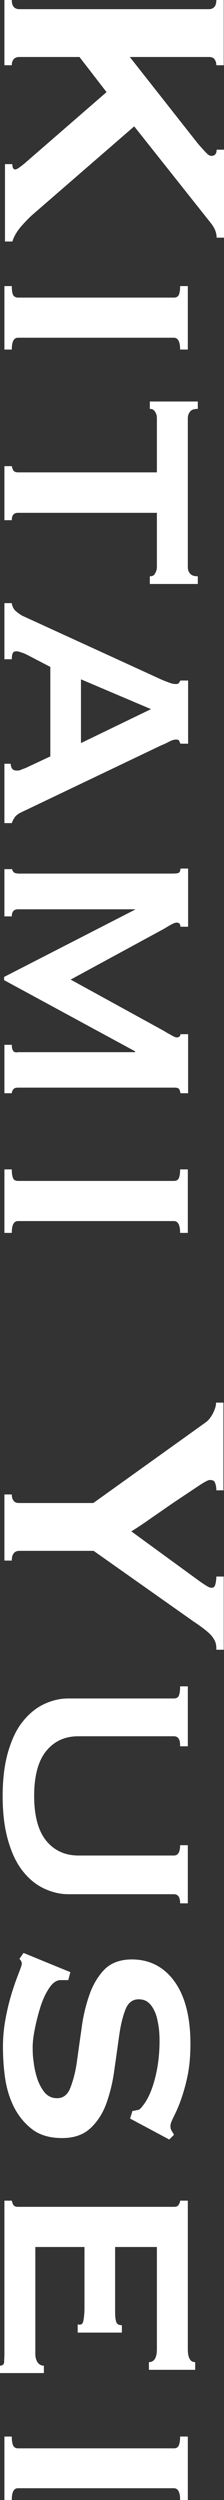<svg width="7" height="78" viewBox="0 0 7 78" fill="none" xmlns="http://www.w3.org/2000/svg">
<rect x="0" y="0" width="7" height="78" fill="#333333" stroke="none"/>
<path d="M0.598 1.778C0.524 1.778 0.46 1.805 0.423 1.851C0.386 1.897 0.368 1.962 0.368 2.036H0.138V0H0.368C0.368 0.193 0.451 0.286 0.607 0.286H6.522C6.678 0.286 6.761 0.193 6.761 0H6.991V2.036H6.761C6.761 1.962 6.742 1.907 6.706 1.851C6.669 1.796 6.604 1.778 6.531 1.778H4.056L6.181 4.477C6.283 4.596 6.375 4.698 6.439 4.762C6.503 4.836 6.558 4.863 6.604 4.863C6.669 4.863 6.706 4.845 6.733 4.808C6.761 4.771 6.77 4.725 6.77 4.67H7V7.415H6.77C6.77 7.258 6.706 7.102 6.577 6.945L4.194 3.942L1.03 6.687C0.901 6.798 0.773 6.936 0.644 7.083C0.515 7.24 0.432 7.387 0.386 7.535H0.156V5.121H0.386C0.386 5.232 0.414 5.287 0.478 5.287C0.524 5.287 0.616 5.223 0.763 5.103L3.33 2.874L2.484 1.778H0.616H0.598ZM0.368 8.926C0.368 9.064 0.386 9.165 0.414 9.211C0.442 9.257 0.497 9.285 0.561 9.285H5.436C5.51 9.285 5.556 9.257 5.583 9.211C5.611 9.156 5.629 9.064 5.629 8.926H5.869V10.906H5.629C5.629 10.666 5.565 10.537 5.436 10.537H0.561C0.432 10.537 0.368 10.657 0.368 10.906H0.138V8.926H0.368ZM0.368 14.544C0.368 14.544 0.386 14.627 0.414 14.673C0.442 14.719 0.497 14.738 0.561 14.738H4.903V13.043C4.903 12.969 4.884 12.905 4.848 12.85C4.811 12.785 4.756 12.757 4.682 12.757V12.527H6.181V12.757C6.062 12.757 5.979 12.785 5.933 12.85C5.887 12.914 5.869 12.979 5.869 13.043V17.695C5.869 17.768 5.887 17.833 5.933 17.888C5.979 17.953 6.062 17.98 6.181 17.98V18.22H4.682V17.98C4.765 17.98 4.82 17.953 4.848 17.888C4.884 17.824 4.903 17.759 4.903 17.695V16H0.561C0.432 16 0.368 16.073 0.368 16.23H0.138V14.544H0.368ZM0.368 18.828C0.386 18.929 0.432 19.021 0.515 19.085C0.598 19.15 0.671 19.205 0.745 19.233L4.986 21.176C5.105 21.232 5.206 21.268 5.28 21.296C5.353 21.324 5.427 21.342 5.491 21.342C5.547 21.342 5.574 21.333 5.593 21.305C5.611 21.278 5.62 21.259 5.639 21.232H5.878V23.203H5.639C5.639 23.203 5.611 23.148 5.602 23.12C5.602 23.092 5.556 23.074 5.501 23.074C5.445 23.074 5.381 23.092 5.307 23.129C5.234 23.166 5.151 23.212 5.05 23.249L0.616 25.367C0.543 25.414 0.478 25.46 0.451 25.515C0.414 25.57 0.386 25.625 0.368 25.681H0.138V23.829H0.331C0.331 23.829 0.34 23.921 0.368 23.967C0.396 24.014 0.442 24.041 0.515 24.041C0.57 24.041 0.616 24.041 0.662 24.014C0.708 23.995 0.763 23.977 0.828 23.949L1.573 23.599V20.808L0.865 20.439C0.791 20.403 0.736 20.375 0.671 20.357C0.616 20.338 0.561 20.32 0.524 20.32C0.451 20.32 0.414 20.338 0.396 20.384C0.377 20.43 0.368 20.486 0.368 20.569H0.138V18.818H0.368V18.828ZM2.53 23.184L4.719 22.125L2.53 21.195V23.175V23.184ZM0.368 27.099C0.368 27.099 0.396 27.182 0.423 27.21C0.451 27.237 0.506 27.256 0.607 27.256H5.381C5.501 27.256 5.574 27.247 5.602 27.219C5.629 27.191 5.639 27.154 5.639 27.099H5.878V28.914H5.639C5.639 28.831 5.602 28.785 5.519 28.785C5.482 28.785 5.436 28.803 5.381 28.831C5.326 28.858 5.243 28.905 5.142 28.969L2.208 30.563L5.124 32.165C5.225 32.23 5.317 32.276 5.381 32.313C5.445 32.349 5.491 32.368 5.519 32.368C5.593 32.368 5.639 32.331 5.639 32.267H5.878V34.109H5.639C5.639 34.109 5.629 34.026 5.602 33.989C5.583 33.952 5.537 33.934 5.464 33.934H0.561C0.488 33.934 0.442 33.952 0.414 33.989C0.386 34.026 0.368 34.072 0.368 34.109H0.138V32.598H0.368C0.368 32.782 0.432 32.856 0.561 32.828H4.222V32.801L0.129 30.581V30.48L4.222 28.38V28.37H0.561C0.432 28.37 0.368 28.444 0.368 28.591H0.138V27.118H0.368V27.099ZM0.368 36.485C0.368 36.623 0.386 36.716 0.414 36.771C0.442 36.826 0.497 36.845 0.561 36.845H5.436C5.51 36.845 5.556 36.817 5.583 36.771C5.611 36.716 5.629 36.623 5.629 36.485H5.869V38.466H5.629C5.629 38.226 5.565 38.097 5.436 38.097H0.561C0.432 38.097 0.368 38.217 0.368 38.466H0.138V36.485H0.368ZM6.991 46.498H6.761C6.761 46.424 6.752 46.341 6.724 46.277C6.706 46.203 6.65 46.175 6.558 46.175C6.503 46.175 6.384 46.24 6.191 46.369C5.997 46.498 5.777 46.645 5.528 46.811C5.28 46.977 5.022 47.161 4.765 47.336C4.507 47.52 4.286 47.668 4.103 47.778L6.2 49.307C6.301 49.381 6.384 49.436 6.448 49.473C6.512 49.519 6.568 49.538 6.614 49.538C6.678 49.538 6.715 49.501 6.733 49.418C6.752 49.335 6.761 49.261 6.761 49.188H6.991V51.472H6.761C6.761 51.398 6.761 51.334 6.742 51.279C6.733 51.214 6.696 51.159 6.65 51.085C6.604 51.02 6.531 50.947 6.439 50.873C6.347 50.8 6.227 50.707 6.071 50.606L2.925 48.386H0.607C0.451 48.386 0.368 48.487 0.368 48.69H0.138V46.627H0.368C0.368 46.7 0.386 46.774 0.423 46.82C0.46 46.876 0.524 46.894 0.598 46.894H2.916L6.439 44.37C6.522 44.306 6.595 44.214 6.66 44.085C6.724 43.956 6.752 43.854 6.752 43.762H6.982V46.48L6.991 46.498ZM5.629 54.456C5.629 54.263 5.565 54.171 5.436 54.171H2.447C2.024 54.171 1.693 54.327 1.444 54.631C1.196 54.935 1.067 55.405 1.067 56.031C1.067 56.658 1.196 57.127 1.444 57.431C1.693 57.736 2.033 57.892 2.447 57.892H5.436C5.565 57.892 5.629 57.782 5.629 57.57H5.869V59.384H5.629C5.629 59.191 5.565 59.099 5.436 59.099H2.134C1.867 59.099 1.61 59.034 1.361 58.914C1.113 58.795 0.892 58.611 0.699 58.362C0.506 58.113 0.359 57.8 0.248 57.404C0.138 57.017 0.083 56.566 0.083 56.041C0.083 55.516 0.138 55.064 0.248 54.677C0.359 54.291 0.506 53.968 0.699 53.729C0.892 53.48 1.113 53.296 1.361 53.176C1.61 53.056 1.867 52.992 2.134 52.992H5.436C5.51 52.992 5.556 52.964 5.583 52.918C5.611 52.863 5.629 52.761 5.629 52.614H5.869V54.484H5.629V54.456ZM2.125 61.779C2.125 61.779 2.051 61.779 2.014 61.779C1.978 61.779 1.932 61.779 1.895 61.779C1.766 61.779 1.647 61.862 1.536 62.028C1.426 62.194 1.334 62.387 1.26 62.627C1.187 62.857 1.131 63.087 1.085 63.317C1.039 63.548 1.021 63.732 1.021 63.861C1.021 63.981 1.021 64.137 1.049 64.312C1.067 64.487 1.104 64.662 1.159 64.837C1.214 65.012 1.297 65.16 1.389 65.279C1.49 65.399 1.619 65.464 1.784 65.464C1.978 65.464 2.116 65.353 2.198 65.141C2.281 64.929 2.355 64.662 2.401 64.34C2.447 64.017 2.493 63.667 2.548 63.299C2.594 62.921 2.677 62.581 2.787 62.258C2.897 61.936 3.054 61.669 3.256 61.457C3.459 61.245 3.753 61.134 4.121 61.134C4.673 61.134 5.124 61.365 5.455 61.825C5.786 62.286 5.951 62.94 5.951 63.769C5.951 64.174 5.915 64.524 5.85 64.819C5.786 65.114 5.712 65.353 5.639 65.556C5.565 65.758 5.491 65.915 5.427 66.044C5.363 66.173 5.326 66.265 5.326 66.32C5.326 66.394 5.335 66.44 5.363 66.477C5.381 66.514 5.409 66.55 5.436 66.606L5.289 66.753L4.066 66.099L4.139 65.86C4.194 65.86 4.24 65.841 4.296 65.832C4.351 65.832 4.397 65.786 4.452 65.712C4.599 65.537 4.728 65.27 4.829 64.902C4.93 64.533 4.986 64.128 4.986 63.677C4.986 63.502 4.976 63.336 4.949 63.179C4.921 63.023 4.894 62.885 4.838 62.765C4.783 62.645 4.719 62.544 4.636 62.479C4.553 62.406 4.452 62.378 4.332 62.378C4.139 62.378 4.001 62.488 3.919 62.7C3.836 62.912 3.771 63.179 3.725 63.502C3.679 63.824 3.633 64.174 3.578 64.543C3.532 64.92 3.449 65.261 3.339 65.583C3.229 65.906 3.063 66.173 2.842 66.385C2.622 66.597 2.327 66.707 1.941 66.707C1.555 66.707 1.242 66.615 1.003 66.431C0.763 66.247 0.57 66.007 0.432 65.731C0.294 65.454 0.202 65.141 0.156 64.81C0.11 64.478 0.092 64.156 0.092 63.861C0.092 63.566 0.12 63.271 0.175 62.977C0.23 62.682 0.294 62.424 0.368 62.184C0.442 61.945 0.515 61.742 0.58 61.577C0.644 61.411 0.681 61.309 0.681 61.273C0.681 61.208 0.653 61.162 0.607 61.116L0.736 60.932L2.198 61.531L2.134 61.779H2.125ZM4.654 73.698C4.82 73.698 4.903 73.56 4.903 73.293V70.106H3.597V72.114C3.597 72.261 3.606 72.372 3.633 72.446C3.652 72.51 3.716 72.547 3.808 72.547V72.777H2.428V72.519C2.52 72.547 2.585 72.519 2.603 72.418C2.622 72.326 2.64 72.188 2.64 72.013V70.106H1.104V73.45C1.104 73.551 1.131 73.643 1.177 73.708C1.223 73.772 1.288 73.809 1.371 73.809V74.039H0V73.809C0.074 73.809 0.12 73.772 0.129 73.708C0.129 73.634 0.138 73.551 0.138 73.45V68.66H0.368C0.368 68.66 0.386 68.743 0.414 68.789C0.442 68.835 0.497 68.853 0.561 68.853H5.436C5.51 68.853 5.556 68.835 5.583 68.789C5.611 68.743 5.629 68.706 5.629 68.66H5.869V73.293C5.869 73.56 5.942 73.698 6.099 73.698V73.938H4.654V73.698ZM0.368 76.02C0.368 76.158 0.386 76.25 0.414 76.305C0.442 76.36 0.497 76.388 0.561 76.388H5.436C5.51 76.388 5.556 76.36 5.583 76.305C5.611 76.25 5.629 76.158 5.629 76.02H5.869V78H5.629C5.629 77.76 5.565 77.632 5.436 77.632H0.561C0.432 77.632 0.368 77.751 0.368 78H0.138V76.02H0.368Z" fill="white"/>
</svg>
